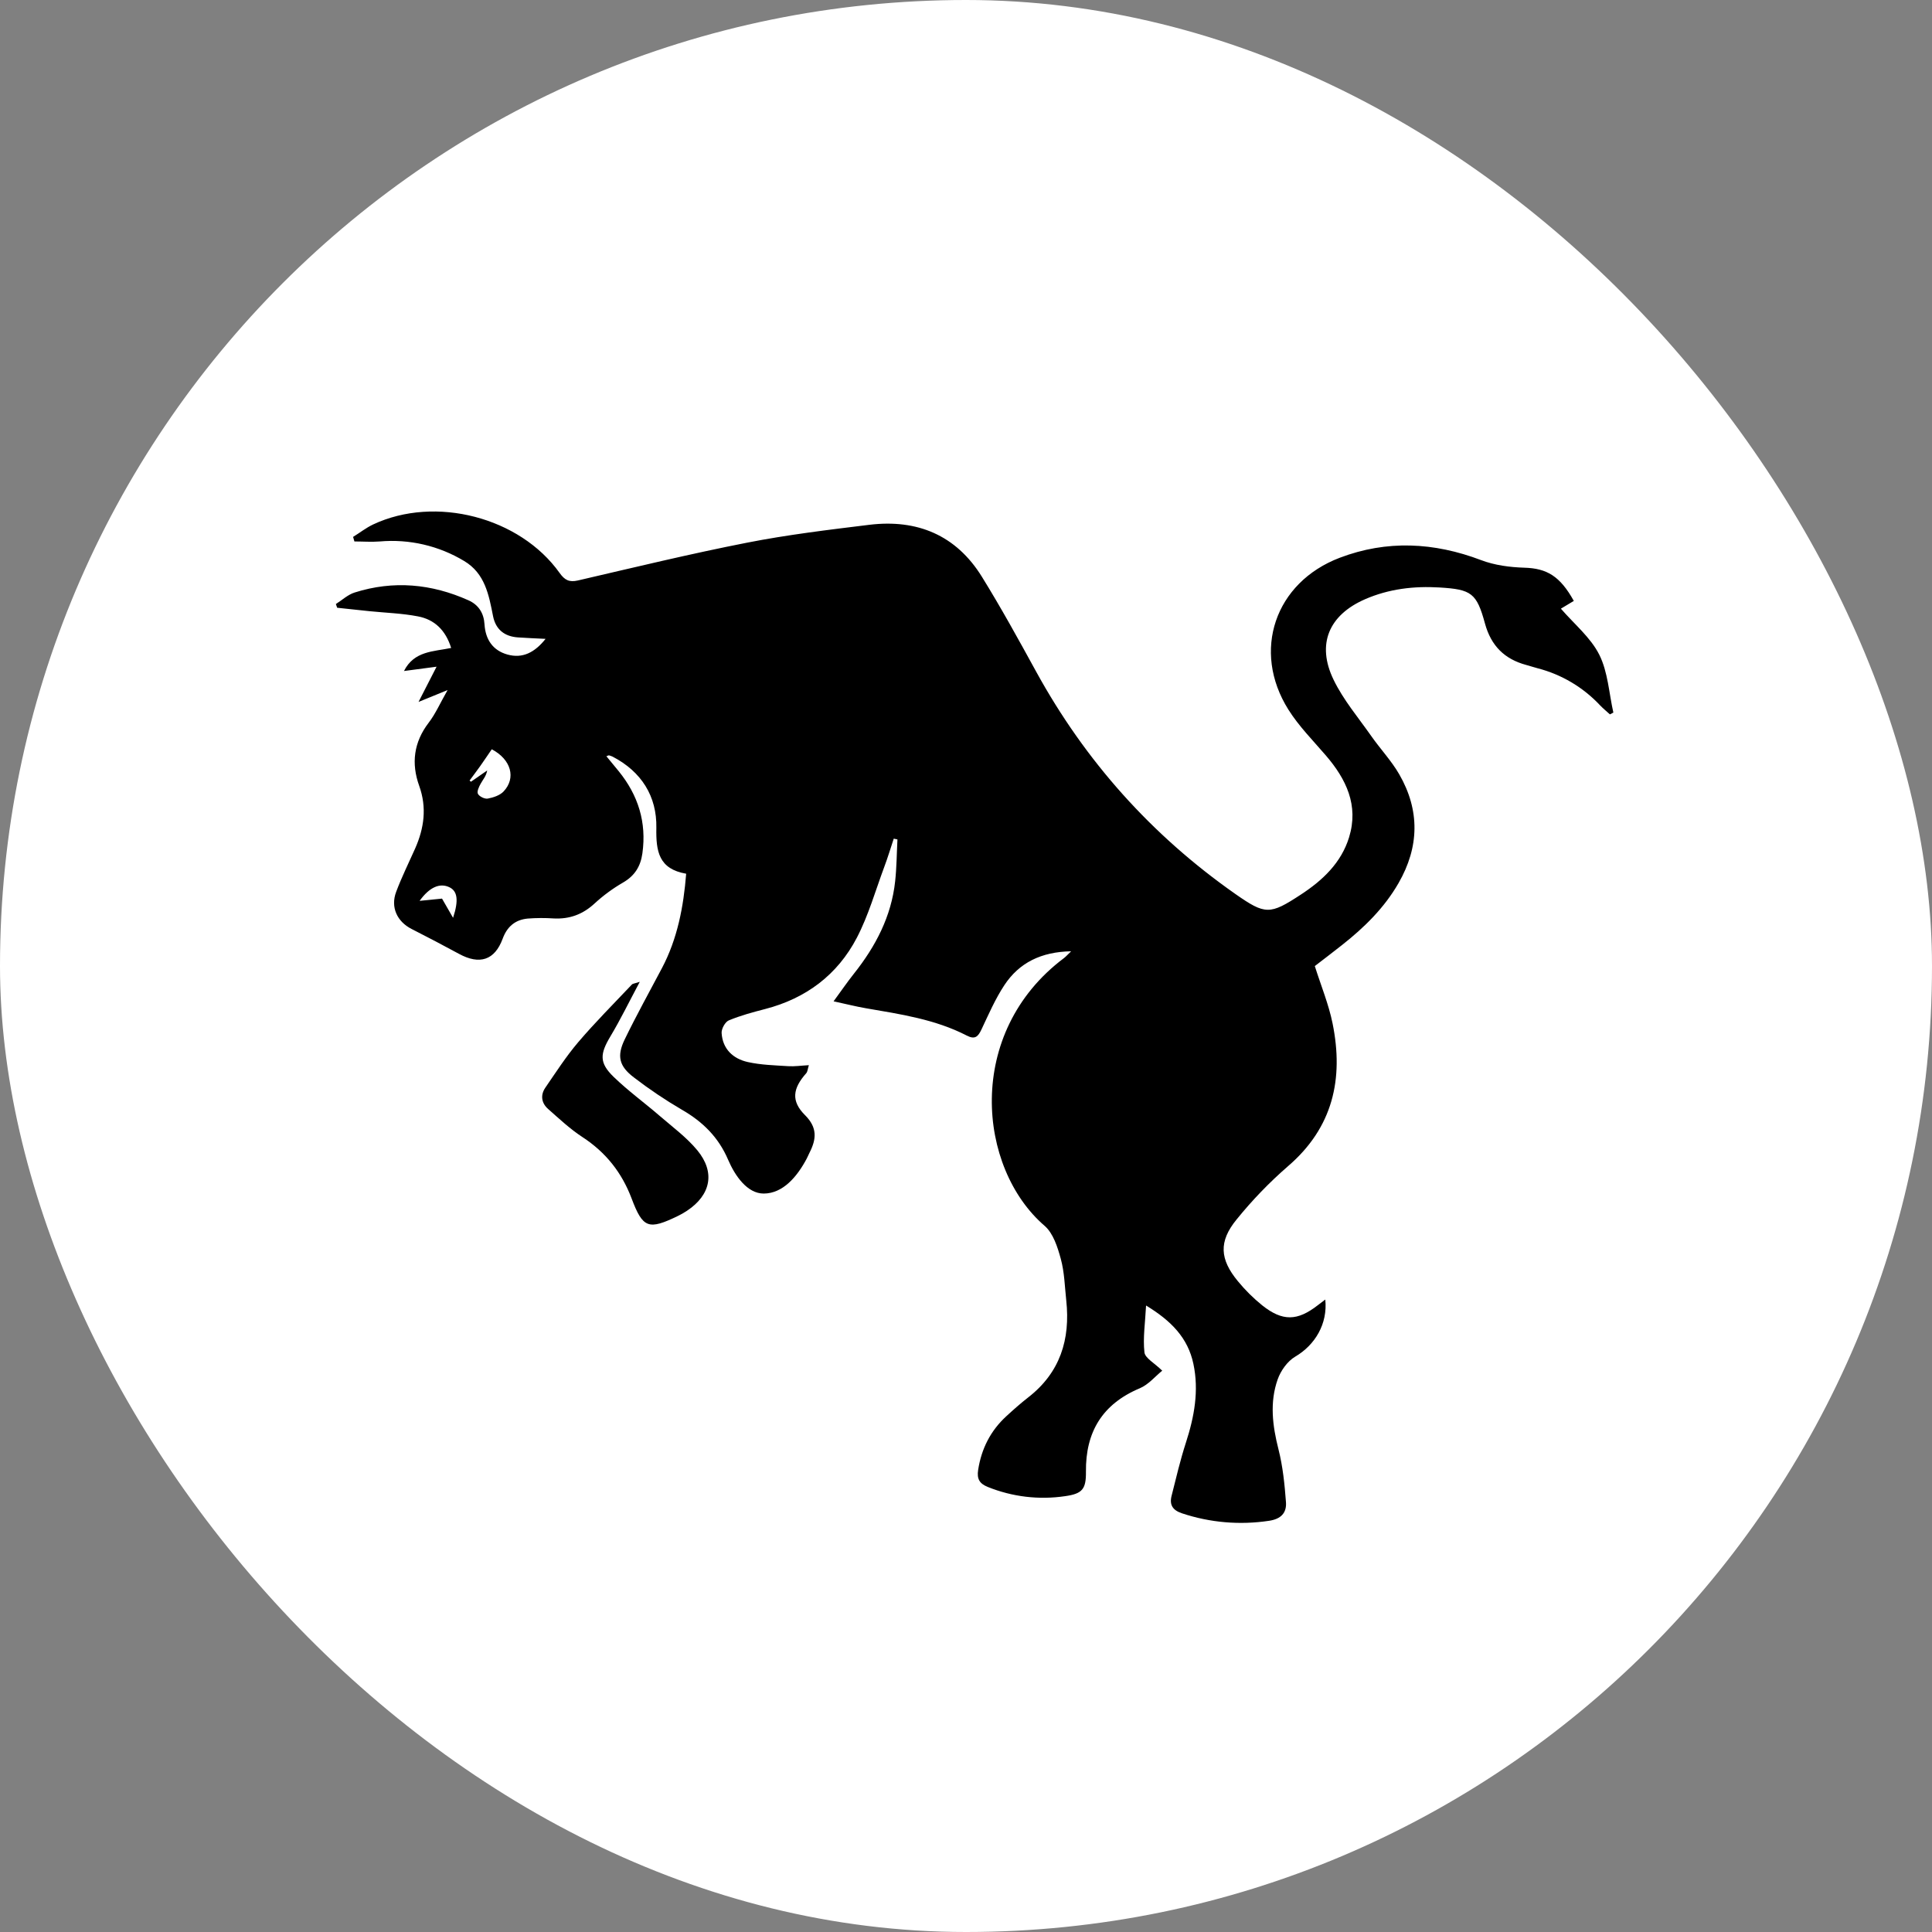 <svg width="252" height="252" viewBox="0 0 252 252" fill="none" xmlns="http://www.w3.org/2000/svg">
<rect x="0" y="0" width="252" height="252" fill="#808080" stroke="none"/>
<rect width="252" height="252" rx="126" fill="white"/>
<path d="M171.497 126.01C172.317 128.606 173.313 131.005 173.817 133.505C175.279 140.727 173.864 147.08 167.992 152.121C165.559 154.236 163.316 156.561 161.289 159.069C158.94 161.943 159.098 164.252 161.463 167.114C162.407 168.264 163.465 169.315 164.621 170.251C167.281 172.376 169.224 172.322 171.893 170.241C172.202 169.999 172.512 169.767 172.863 169.506C173.192 172.663 171.534 175.436 168.939 176.955C167.929 177.548 167.053 178.785 166.653 179.919C165.593 182.919 165.976 185.964 166.756 189.032C167.326 191.271 167.561 193.615 167.734 195.928C167.838 197.303 167.115 198.131 165.526 198.364C161.722 198.94 157.836 198.607 154.186 197.393C152.948 196.986 152.519 196.28 152.815 195.108C153.401 192.787 153.947 190.445 154.684 188.169C155.776 184.795 156.407 181.403 155.657 177.879C154.944 174.526 152.796 172.294 149.487 170.285C149.37 172.569 149.065 174.509 149.274 176.392C149.357 177.145 150.57 177.774 151.594 178.784C150.692 179.511 149.806 180.602 148.664 181.081C143.786 183.133 141.587 186.779 141.645 191.969C141.669 194.226 141.181 194.831 138.945 195.149C135.532 195.658 132.046 195.245 128.847 193.952C127.764 193.516 127.4 192.912 127.584 191.726C128.016 188.955 129.2 186.62 131.254 184.73C132.182 183.877 133.125 183.039 134.118 182.266C138.28 179.033 139.623 174.706 139.078 169.637C138.882 167.818 138.843 165.949 138.366 164.204C137.947 162.67 137.376 160.857 136.251 159.889C127.513 152.363 125.8 134.722 138.772 124.973C139.025 124.783 139.236 124.537 139.712 124.08C135.814 124.153 132.941 125.562 131 128.505C129.815 130.303 128.944 132.317 128.019 134.276C127.578 135.204 127.187 135.636 126.098 135.073C121.982 132.95 117.457 132.288 112.964 131.514C111.678 131.295 110.41 130.97 108.728 130.606C109.74 129.226 110.523 128.081 111.384 126.998C114.212 123.44 116.266 119.529 116.759 114.946C116.956 113.137 116.963 111.31 117.058 109.491L116.576 109.389C116.168 110.619 115.795 111.864 115.339 113.077C114.186 116.171 113.28 119.405 111.762 122.315C109.238 127.15 105.134 130.233 99.798 131.613C98.197 132.028 96.583 132.461 95.062 133.094C94.585 133.292 94.092 134.192 94.124 134.739C94.251 136.83 95.618 138.1 97.539 138.527C99.249 138.91 101.039 138.951 102.799 139.066C103.636 139.12 104.486 138.992 105.504 138.936C105.349 139.411 105.349 139.779 105.154 139.993C103.395 141.976 103.161 143.614 104.999 145.451C106.644 147.088 106.489 148.588 105.589 150.354C105.459 150.609 105.355 150.877 105.222 151.127C103.984 153.465 102.128 155.679 99.612 155.681C97.468 155.681 95.871 153.371 94.971 151.271C93.715 148.332 91.657 146.306 88.929 144.739C86.757 143.47 84.668 142.064 82.674 140.529C80.751 139.072 80.429 137.745 81.487 135.568C83.008 132.433 84.701 129.379 86.329 126.3C88.374 122.433 89.158 118.255 89.5 113.964C85.926 113.345 85.552 111.053 85.611 107.978C85.688 103.862 83.666 100.651 79.911 98.695C79.759 98.623 79.6 98.566 79.436 98.525C79.393 98.512 79.334 98.556 79.093 98.639L80.697 100.587C83.242 103.72 84.356 107.254 83.791 111.299C83.555 113.015 82.785 114.239 81.255 115.122C79.925 115.892 78.683 116.806 77.552 117.847C76.02 119.264 74.303 119.898 72.248 119.798C71.108 119.721 69.965 119.726 68.826 119.813C67.207 119.968 66.148 120.856 65.564 122.443C64.526 125.253 62.555 125.878 59.873 124.418C57.824 123.302 55.756 122.227 53.684 121.169C51.796 120.208 50.916 118.334 51.673 116.328C52.392 114.405 53.313 112.557 54.148 110.676C55.322 108.023 55.695 105.345 54.683 102.515C53.622 99.575 53.961 96.818 55.921 94.259C56.803 93.11 57.397 91.737 58.381 90.009L54.591 91.556L56.944 86.96L52.694 87.523C54.018 84.893 56.531 84.997 58.847 84.516C58.118 82.175 56.654 80.802 54.515 80.397C52.448 79.999 50.317 79.933 48.215 79.722C46.802 79.577 45.391 79.422 43.98 79.272L43.809 78.787C44.621 78.274 45.368 77.566 46.252 77.286C51.325 75.678 56.294 76.142 61.12 78.308C62.436 78.901 63.108 79.99 63.196 81.423C63.319 83.411 64.279 84.84 66.188 85.374C68.157 85.925 69.746 85.111 71.163 83.33C69.845 83.262 68.702 83.221 67.56 83.14C65.806 83.018 64.661 82.113 64.311 80.371C63.764 77.586 63.256 74.792 60.549 73.178C57.242 71.182 53.386 70.288 49.538 70.625C48.442 70.71 47.331 70.625 46.228 70.625L46.055 70.03C46.931 69.49 47.752 68.84 48.671 68.407C56.777 64.599 67.805 67.451 72.992 74.733C73.66 75.672 74.251 75.971 75.375 75.714C82.722 74.012 90.054 72.231 97.451 70.782C102.711 69.748 108.058 69.105 113.386 68.453C119.623 67.692 124.707 69.794 128.069 75.223C130.566 79.255 132.857 83.423 135.137 87.579C141.552 99.277 150.216 108.952 161.129 116.603C165.051 119.343 165.631 119.338 169.688 116.677C172.525 114.821 174.948 112.539 175.969 109.209C177.246 105.044 175.595 101.619 172.915 98.512C171.241 96.565 169.399 94.708 168.047 92.553C163.25 84.912 166.281 75.972 174.756 72.749C180.889 70.418 187.05 70.727 193.194 73.062C194.951 73.73 196.939 73.99 198.834 74.048C201.752 74.133 203.476 75.131 205.28 78.38L203.595 79.391C205.336 81.403 207.472 83.149 208.602 85.397C209.731 87.645 209.867 90.409 210.438 92.946L209.988 93.179C209.561 92.788 209.107 92.421 208.707 92.002C206.504 89.648 203.677 87.969 200.555 87.164C200.057 87.034 199.569 86.867 199.073 86.734C196.235 85.97 194.487 84.231 193.693 81.332C192.61 77.355 191.922 76.88 187.78 76.628C184.432 76.424 181.145 76.808 178.041 78.165C173.336 80.221 171.698 84.013 173.938 88.648C175.21 91.287 177.172 93.599 178.873 96.025C180.052 97.706 181.491 99.229 182.511 100.997C185.22 105.7 185.127 110.478 182.419 115.186C180.563 118.415 177.959 120.972 175.061 123.254C173.854 124.21 172.628 125.139 171.497 126.01ZM64.143 97.731C63.601 98.522 63.132 99.226 62.642 99.916C62.187 100.555 61.714 101.178 61.249 101.809L61.43 101.964L63.547 100.496C63.411 101.243 62.988 101.69 62.701 102.212C62.473 102.62 62.178 103.245 62.339 103.545C62.527 103.896 63.222 104.235 63.618 104.164C64.347 104.026 65.196 103.751 65.683 103.236C67.337 101.488 66.68 99.068 64.143 97.731ZM54.731 117.502L57.655 117.21C58.133 118.042 58.531 118.73 59.096 119.714C59.86 117.394 59.651 116.233 58.632 115.735C57.395 115.13 56.037 115.687 54.731 117.502Z" fill="black"/>
<path d="M83.449 128.063C82.057 130.67 80.938 132.975 79.628 135.164C78.245 137.475 78.14 138.625 80.05 140.472C81.932 142.292 84.073 143.843 86.056 145.559C87.735 147.01 89.567 148.356 90.961 150.046C93.328 152.925 92.707 155.868 89.61 157.925C89.229 158.179 88.832 158.406 88.42 158.605C84.59 160.461 83.852 160.22 82.386 156.327C81.107 152.944 79.021 150.306 75.977 148.319C74.366 147.269 72.938 145.927 71.49 144.646C70.613 143.873 70.467 142.832 71.136 141.862C72.519 139.85 73.853 137.776 75.434 135.921C77.648 133.326 80.067 130.903 82.414 128.422C82.541 128.281 82.82 128.281 83.449 128.063Z" fill="black"/>
</svg>
